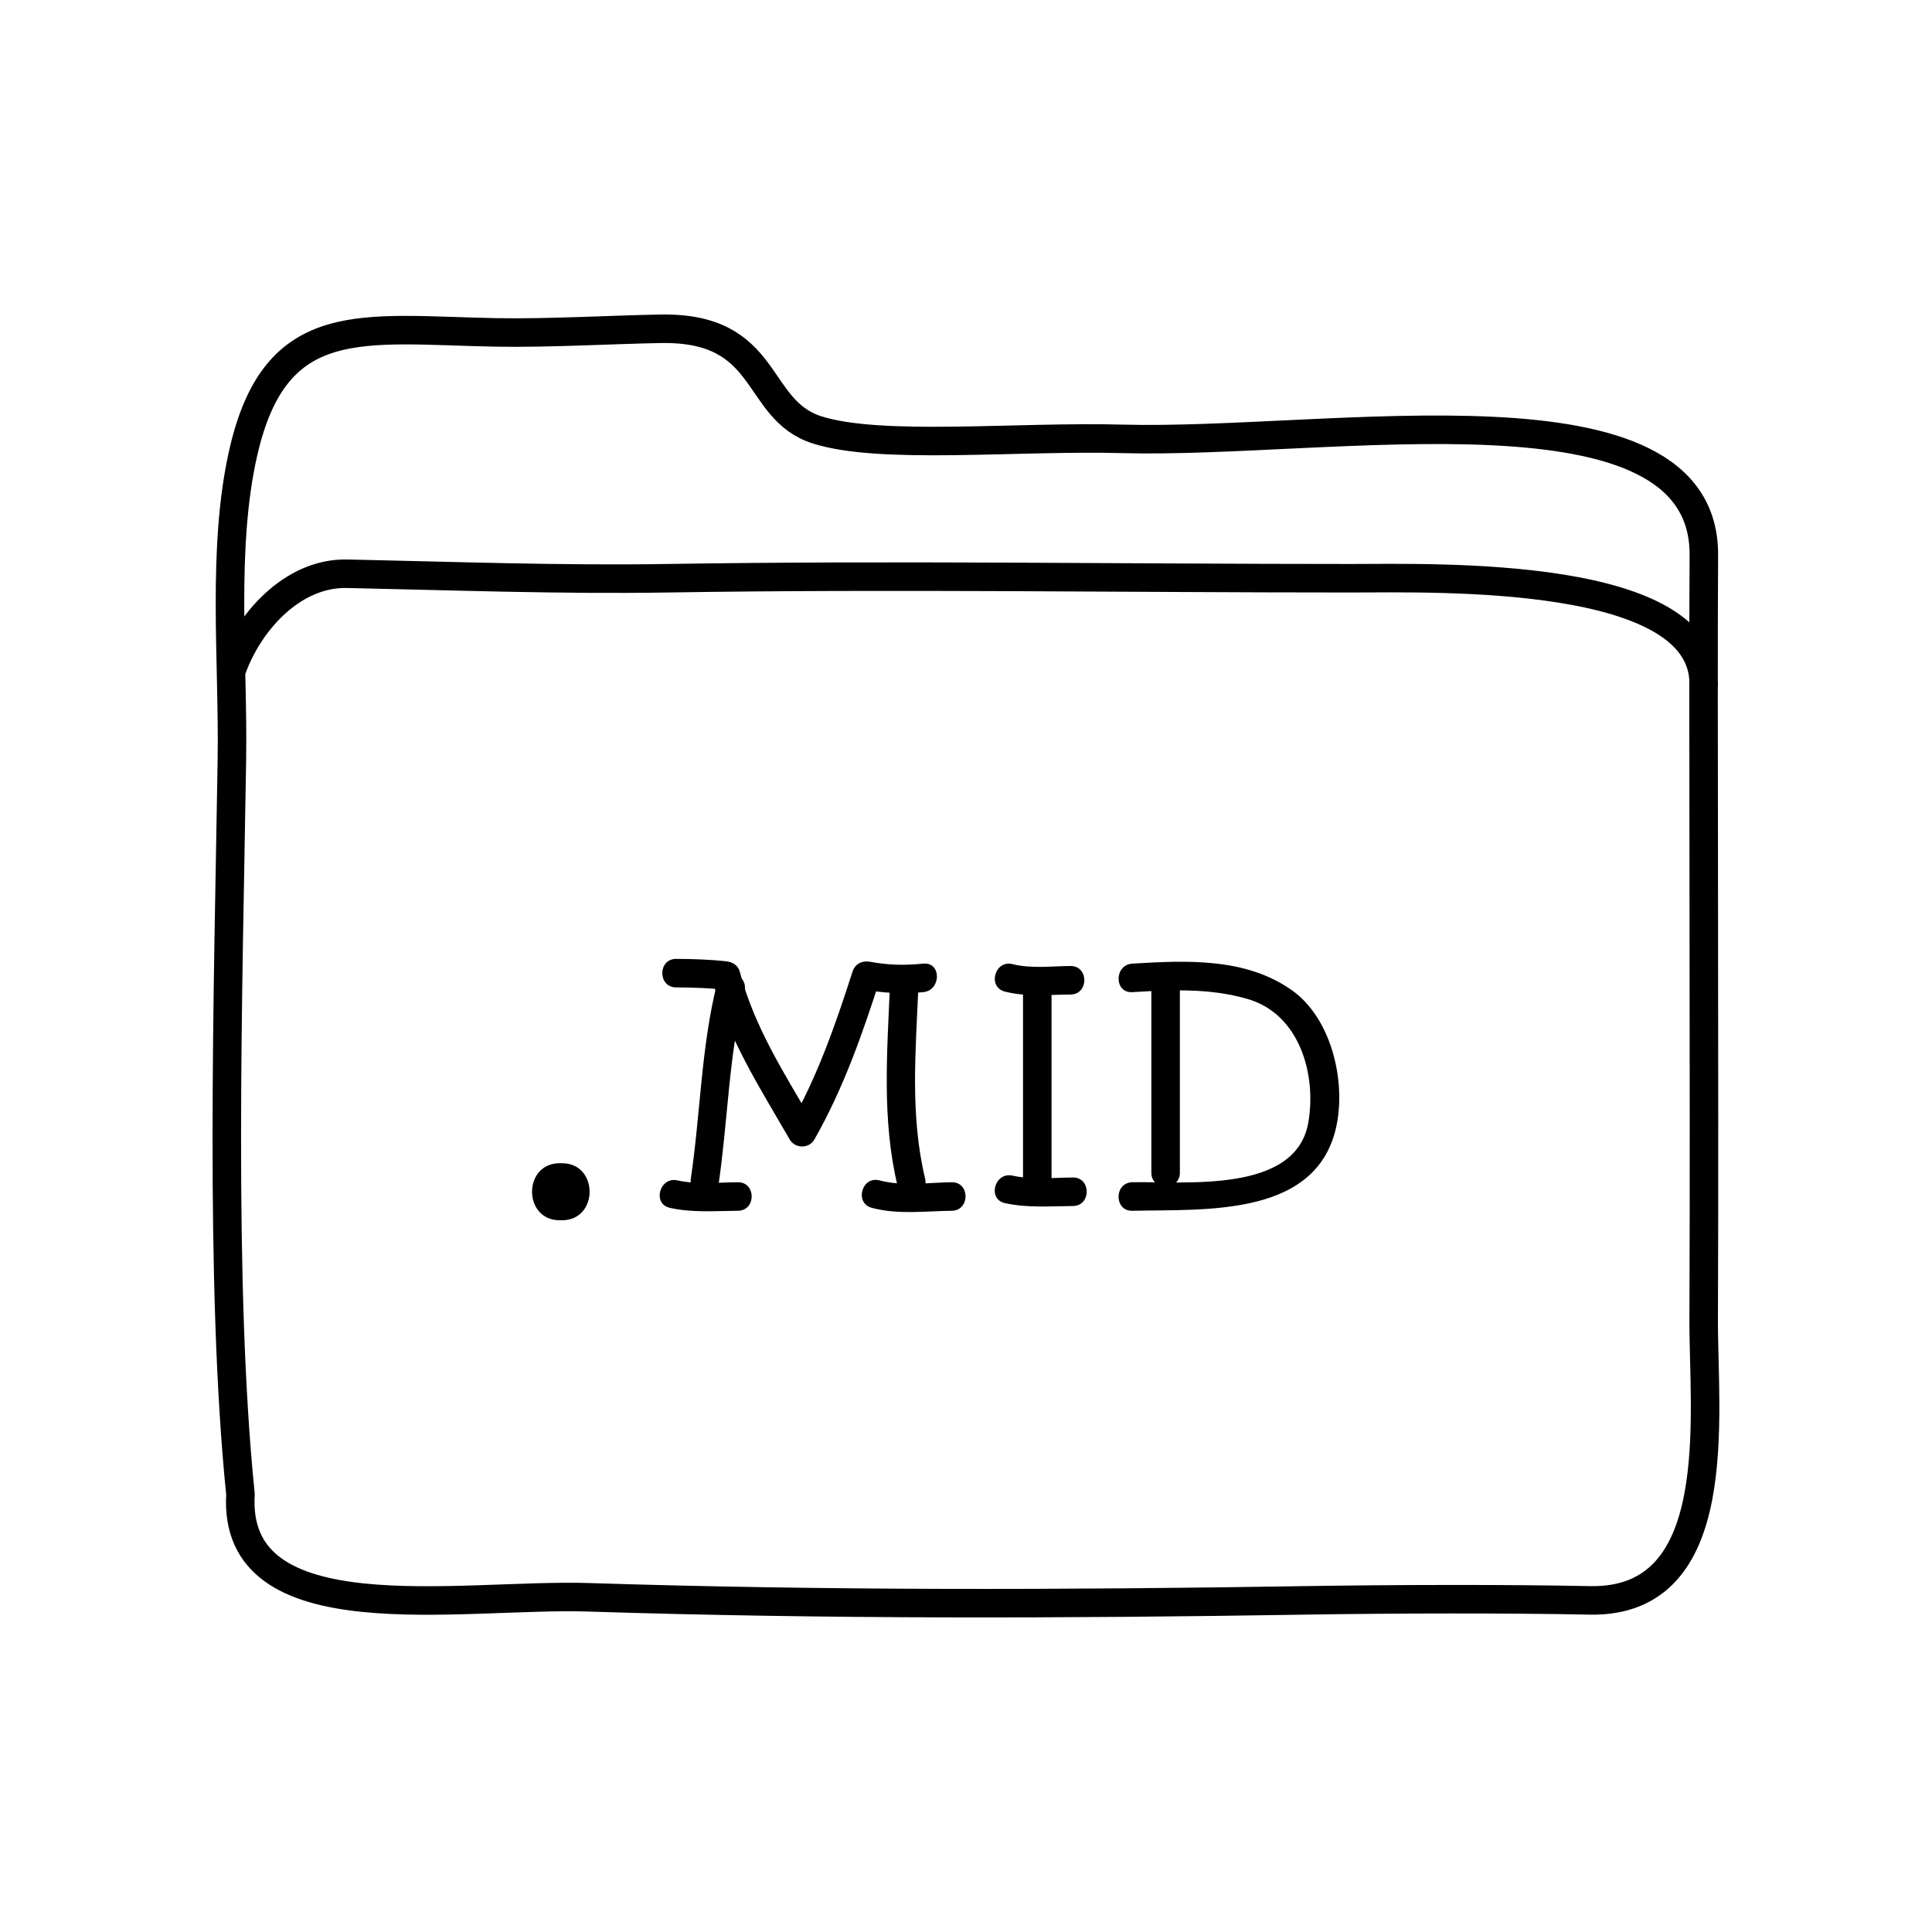 <?xml version="1.0" encoding="UTF-8"?>
<!-- Uploaded to: ICON Repo, www.svgrepo.com, Generator: ICON Repo Mixer Tools -->
<svg width="800px" height="800px" version="1.1" viewBox="144 144 512 512" xmlns="http://www.w3.org/2000/svg">
 <path transform="matrix(5.038 0 0 5.038 148.09 148.09)" d="m11.386 39.117c0.082-5.137-0.549-11.097 0.602-16.135 1.706-7.468 6.273-6.438 13.291-6.308 2.723 0.051 6.174-0.149 8.667-0.191 5.796-0.102 4.87 4.234 8.203 5.312 3.333 1.076 10.523 0.328 16.083 0.479 10.938 0.296 30.649-3.445 30.583 6.126-0.051 7.354 0.043 27.957-0.009 40.167-0.021 5.068 1.259 14.952-5.991 14.805-4.332-0.089-10.281-0.075-15 0-12.683 0.202-25.127 0.238-37.664-0.162-6.766-0.215-18.766 2.074-18.313-5.418-1.119-10.977-0.647-26.424-0.451-38.675zm77.414-3.732c0.372-6.245-14.113-5.78-18.6-5.78-11.991 7.75e-4 -23.951-0.19-35.898 0-5.649 0.089-11.273-0.118-16.86-0.237-2.898-0.061-5.247 2.609-6.103 5.162" fill="none" stroke="#000000" stroke-linecap="round" stroke-linejoin="round" stroke-miterlimit="10" stroke-width="1.5"/>
 <path d="m292.31 467.38h0.629c9.75 0 9.75-15.113 0-15.113h-0.629c-9.75 0-9.75 15.113 0 15.113z"/>
 <path d="m321.54 464.1c5.941 1.32 11.98 0.805 18.008 0.766 4.871-0.035 4.875-7.594 0-7.559-5.301 0.035-10.781 0.664-16-0.492-4.75-1.059-6.769 6.234-2.008 7.285z"/>
 <path d="m375.07 464.1c6.984 1.844 14.047 0.848 21.156 0.766 4.871-0.059 4.875-7.617 0-7.559-6.379 0.074-12.891 1.152-19.148-0.492-4.719-1.242-6.719 6.047-2.008 7.285z"/>
 <path d="m410.33 462.84c5.941 1.32 11.977 0.805 18.008 0.766 4.871-0.031 4.875-7.586 0-7.559-5.301 0.035-10.781 0.664-16-0.492-4.75-1.059-6.769 6.231-2.008 7.285z"/>
 <path d="m323.17 405.67c4.438 0.016 8.812 0.168 13.227 0.629-1.215-0.926-2.43-1.848-3.641-2.777 4.098 15.613 12.543 28.621 20.535 42.465 1.406 2.445 5.125 2.465 6.523 0 7.644-13.418 12.688-27.809 17.387-42.465-1.551 0.883-3.098 1.762-4.644 2.641 5.461 1.02 10.555 1.309 16.117 0.766 4.805-0.473 4.852-8.031 0-7.559-4.953 0.484-9.098 0.434-14.113-0.492-2.09-0.387-3.981 0.551-4.644 2.641-4.5 14.027-9.305 27.816-16.621 40.664h6.523c-7.652-13.262-15.84-25.676-19.77-40.664-0.457-1.754-1.965-2.602-3.641-2.777-4.414-0.465-8.785-0.613-13.227-0.629-4.883-0.016-4.883 7.543-0.012 7.559z"/>
 <path d="m410.33 406.79c5.668 1.438 11.598 0.805 17.375 0.766 4.871-0.031 4.875-7.586 0-7.559-5.055 0.035-10.414 0.754-15.371-0.492-4.727-1.191-6.731 6.094-2.004 7.285z"/>
 <path d="m449.12 405.04v49.75c0 4.871 7.559 4.871 7.559 0v-49.75c-0.004-4.871-7.559-4.871-7.559 0z"/>
 <path d="m334.37 458.31c2.539-17.199 2.715-34.707 6.926-51.641 1.18-4.727-6.109-6.734-7.285-2.004-4.223 16.957-4.383 34.426-6.926 51.641-0.707 4.766 6.574 6.812 7.285 2.004z"/>
 <path d="m389.16 456.3c-4.051-16.867-2.465-34.125-1.754-51.27 0.203-4.875-7.356-4.856-7.559 0-0.734 17.863-2.191 35.715 2.023 53.273 1.137 4.742 8.43 2.731 7.289-2.004z"/>
 <path d="m415.11 405.67v51.012c0 4.871 7.559 4.871 7.559 0v-51.012c0-4.875-7.559-4.875-7.559 0z"/>
 <path d="m444.08 406.93c10.324-0.621 20.652-1.113 30.684 1.855 13.645 4.035 18.152 19.922 15.961 32.652-3.258 19-32.848 15.562-46.645 15.871-4.867 0.105-4.875 7.664 0 7.559 19.785-0.441 49.941 1.824 54.324-23.711 2.023-11.805-1.891-27.57-12.082-34.762-12.262-8.656-27.941-7.879-42.246-7.023-4.836 0.293-4.867 7.852 0.004 7.559z"/>
</svg>